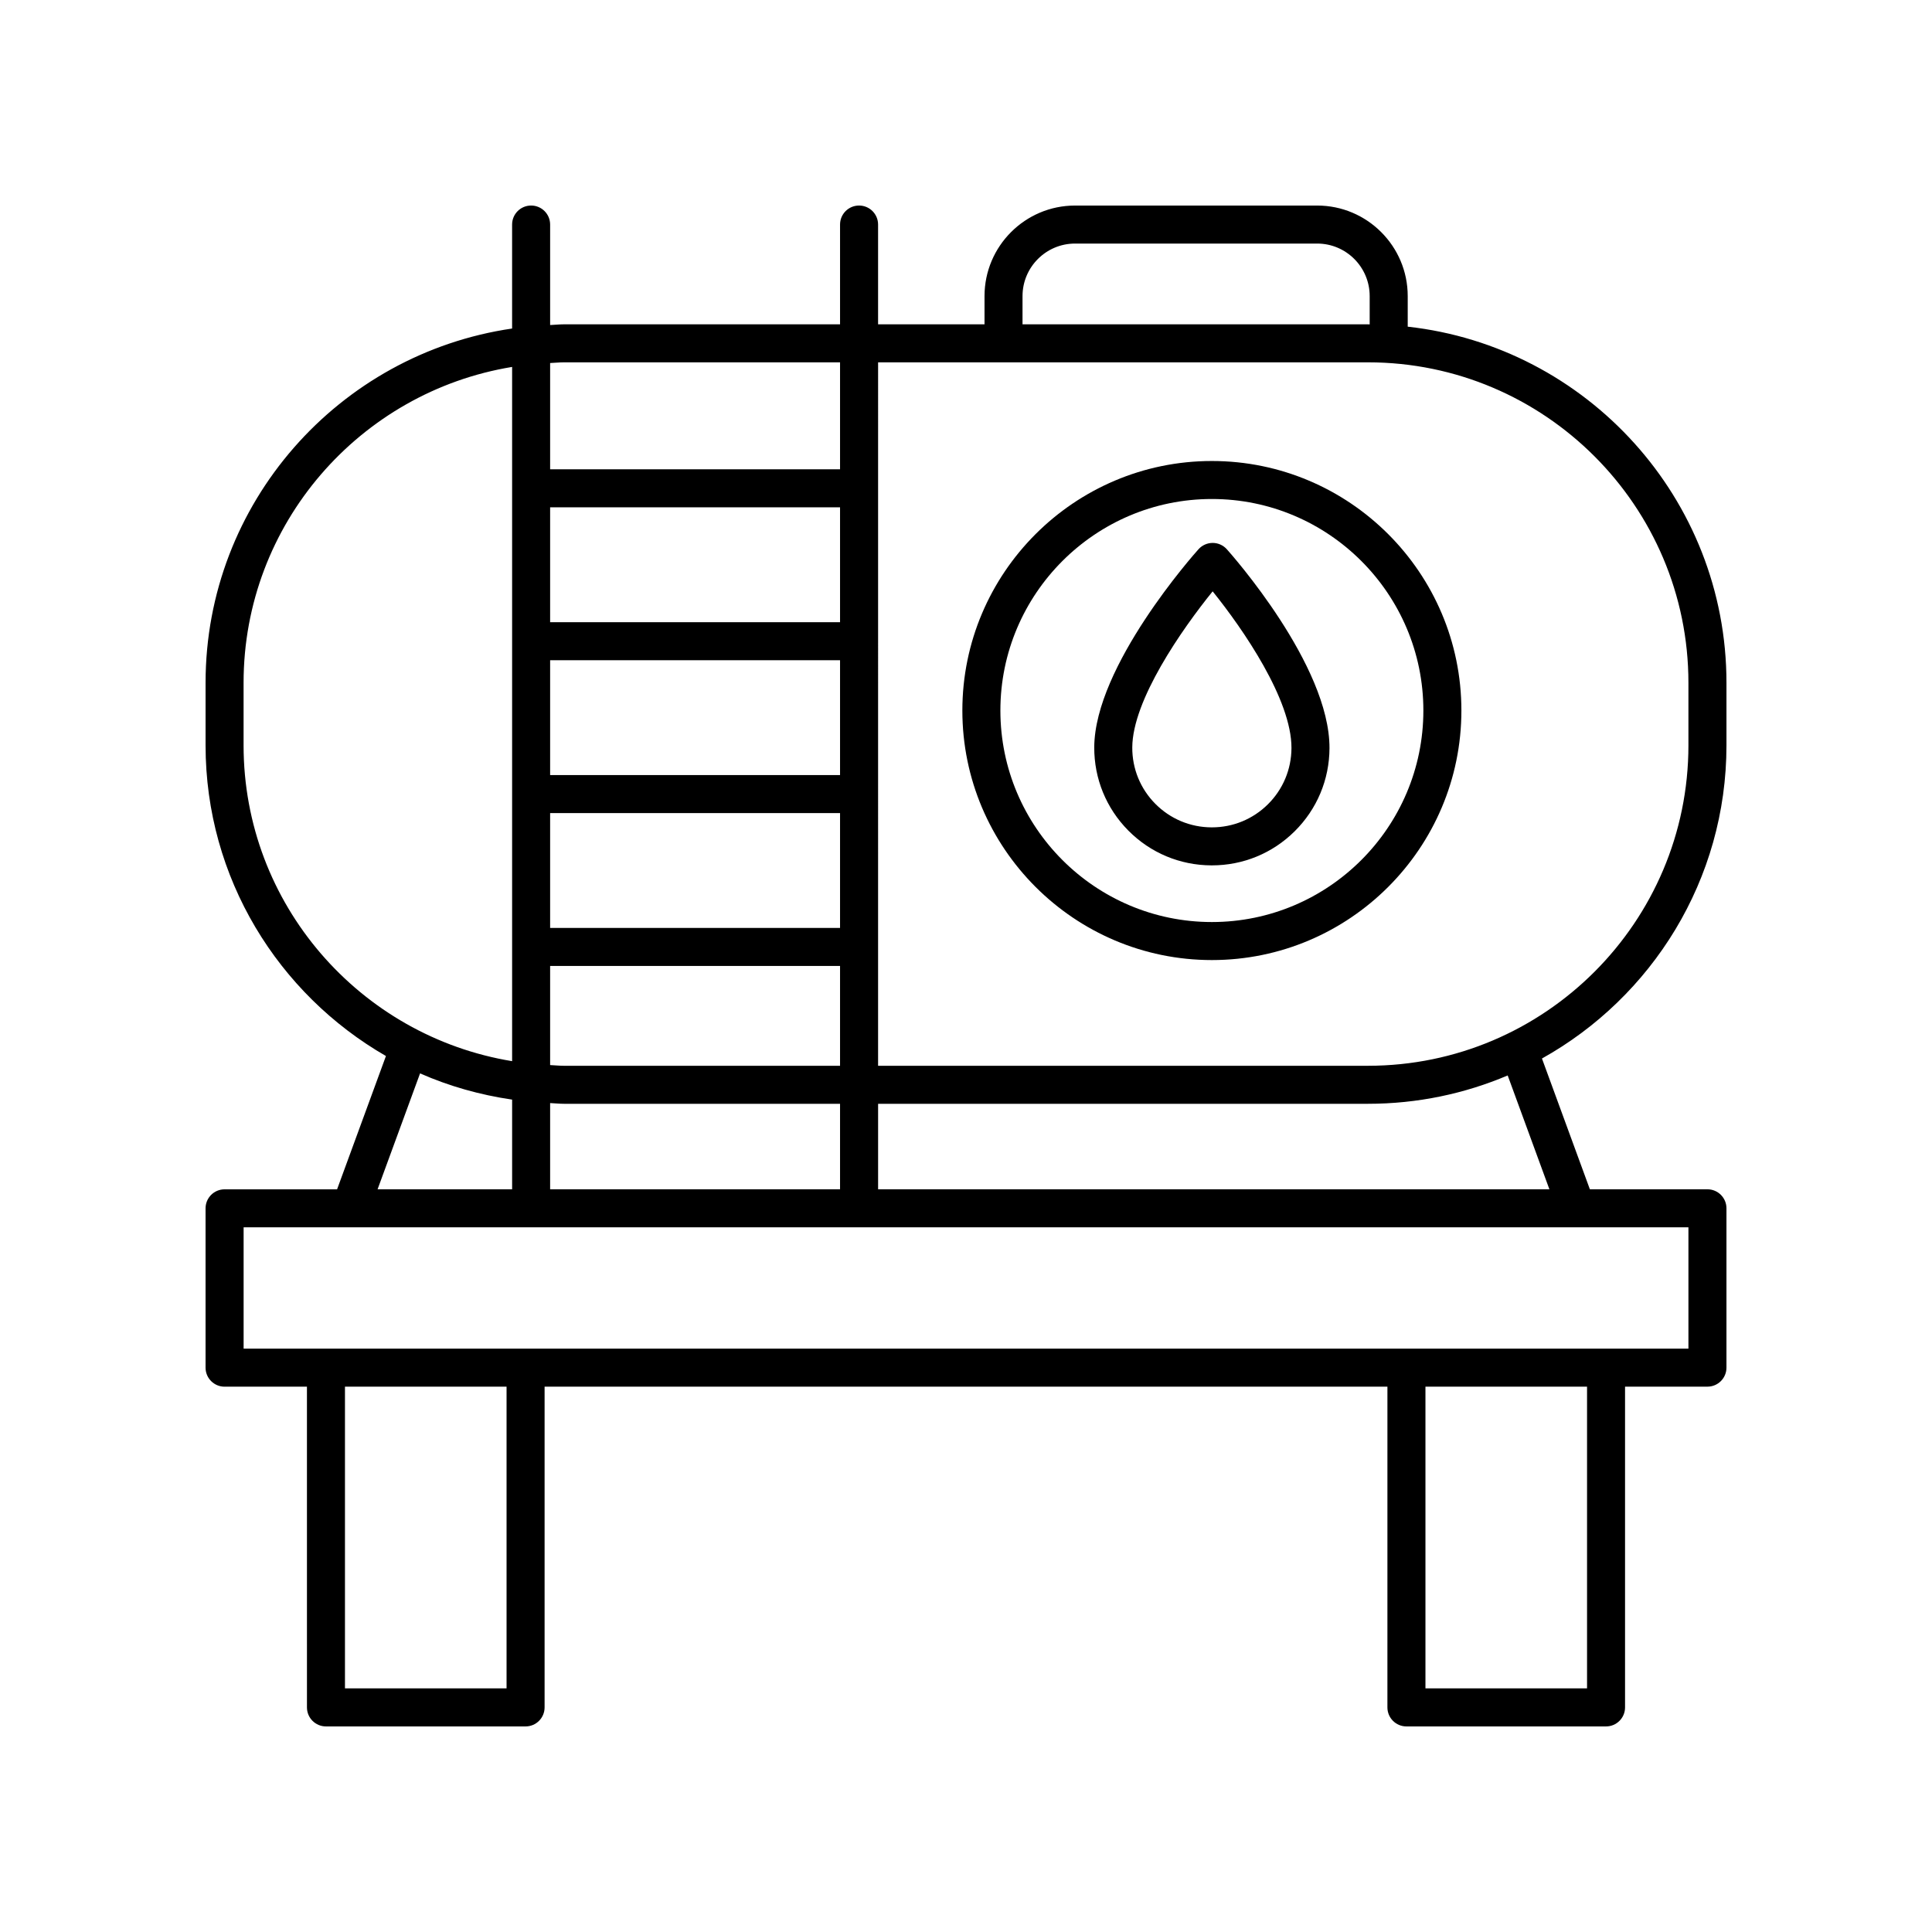 <?xml version="1.0" encoding="UTF-8"?>
<!-- Uploaded to: ICON Repo, www.svgrepo.com, Generator: ICON Repo Mixer Tools -->
<svg fill="#000000" width="800px" height="800px" version="1.1" viewBox="144 144 512 512" xmlns="http://www.w3.org/2000/svg">
 <g>
  <path d="m465.37 287.88c-1.43 0-2.797 0.609-3.754 1.672-1.125 1.254-27.531 30.945-27.629 52.48-0.035 8.324 3.176 16.168 9.035 22.082 5.863 5.91 13.672 9.184 22 9.219h0.141c8.273 0 16.062-3.203 21.938-9.035 5.91-5.859 9.191-13.68 9.227-22 0.098-22.031-26.094-51.504-27.207-52.742-0.953-1.066-2.32-1.676-3.75-1.676zm14.637 69.27c-3.981 3.941-9.246 6.109-14.848 6.109h-0.098c-5.633-0.023-10.918-2.238-14.887-6.238-3.965-4-6.137-9.309-6.109-14.949 0.055-12.5 13.121-31.262 21.301-41.359 8.082 10.031 20.945 28.711 20.887 41.543-0.031 5.641-2.246 10.926-6.246 14.895z"/>
  <path d="m465.16 266.17c-36.461 0-66.125 29.668-66.125 66.129 0 36.461 29.664 66.129 66.125 66.129 36.461 0.004 66.125-29.668 66.125-66.133s-29.664-66.125-66.125-66.125zm0 122.18c-30.91 0-56.047-25.145-56.047-56.055s25.145-56.055 56.047-56.055 56.047 25.145 56.047 56.055-25.145 56.055-56.047 56.055z"/>
  <path d="m517.06 230.57v-8.105c0-13.23-10.762-23.992-23.992-23.992h-64.168c-13.227 0-23.992 10.762-23.992 23.992v7.488h-28.207v-26.445c0-2.785-2.258-5.039-5.039-5.039s-5.039 2.254-5.039 5.039v26.441h-73.152c-1.238 0-2.449 0.141-3.68 0.188v-26.629c0-2.785-2.258-5.039-5.039-5.039s-5.039 2.254-5.039 5.039v27.555c-45.863 6.695-81.234 46.18-81.234 93.879v16.586c0 35.195 19.285 65.914 47.801 82.328l-12.949 35.328h-29.816c-2.781 0-5.039 2.254-5.039 5.039v42.223c0 2.785 2.258 5.039 5.039 5.039h21.828l0.004 84.996c0 2.785 2.258 5.039 5.039 5.039h52.898c2.781 0 5.039-2.254 5.039-5.039v-85.004h223.36l-0.004 85.004c0 2.785 2.258 5.039 5.039 5.039h52.898c2.781 0 5.039-2.254 5.039-5.039v-85.004h21.836c2.781 0 5.039-2.254 5.039-5.039v-42.223c0-2.785-2.258-5.039-5.039-5.039h-31.156l-12.699-34.66c29.125-16.242 48.895-47.34 48.895-82.988v-16.586c0-48.82-37.027-89.113-84.465-94.371zm-102.08-8.109c0-7.668 6.242-13.914 13.914-13.914h64.172c7.672 0 13.914 6.242 13.914 13.914v7.512c-0.152 0-0.301-0.023-0.453-0.023h-91.547zm-121.51 17.562h73.152v28.348h-76.832v-28.164c1.23-0.047 2.441-0.184 3.68-0.184zm-3.68 219.15v-22.844c1.23 0.047 2.438 0.188 3.68 0.188h73.152v22.656zm3.68-32.73c-1.238 0-2.449-0.133-3.68-0.188v-26.262h76.832v26.449zm73.152-77.043h-76.832v-30.434h76.832zm-76.832 10.074h76.832v30.441h-76.832zm76.832-50.586h-76.832v-30.441h76.832zm-158.07 32.637v-16.586c0-42.129 30.875-77.094 71.164-83.699v183.98c-40.289-6.606-71.164-41.57-71.164-83.699zm46.77 86.934c7.656 3.375 15.844 5.699 24.395 6.949v23.77h-35.656zm22.922 162.98h-42.824v-79.965h42.824zm286.34 0h-42.824v-79.965h42.824zm26.867-90.039h-382.89v-32.148h382.89zm-36.844-42.227h-177.9v-22.656h129.83c13.125 0 25.633-2.68 37.016-7.512zm36.844-117.65c0 46.824-38.094 84.918-84.918 84.918h-129.83l0.004-186.42h129.83c46.82 0 84.914 38.094 84.914 84.918z"/>
 </g>
</svg>